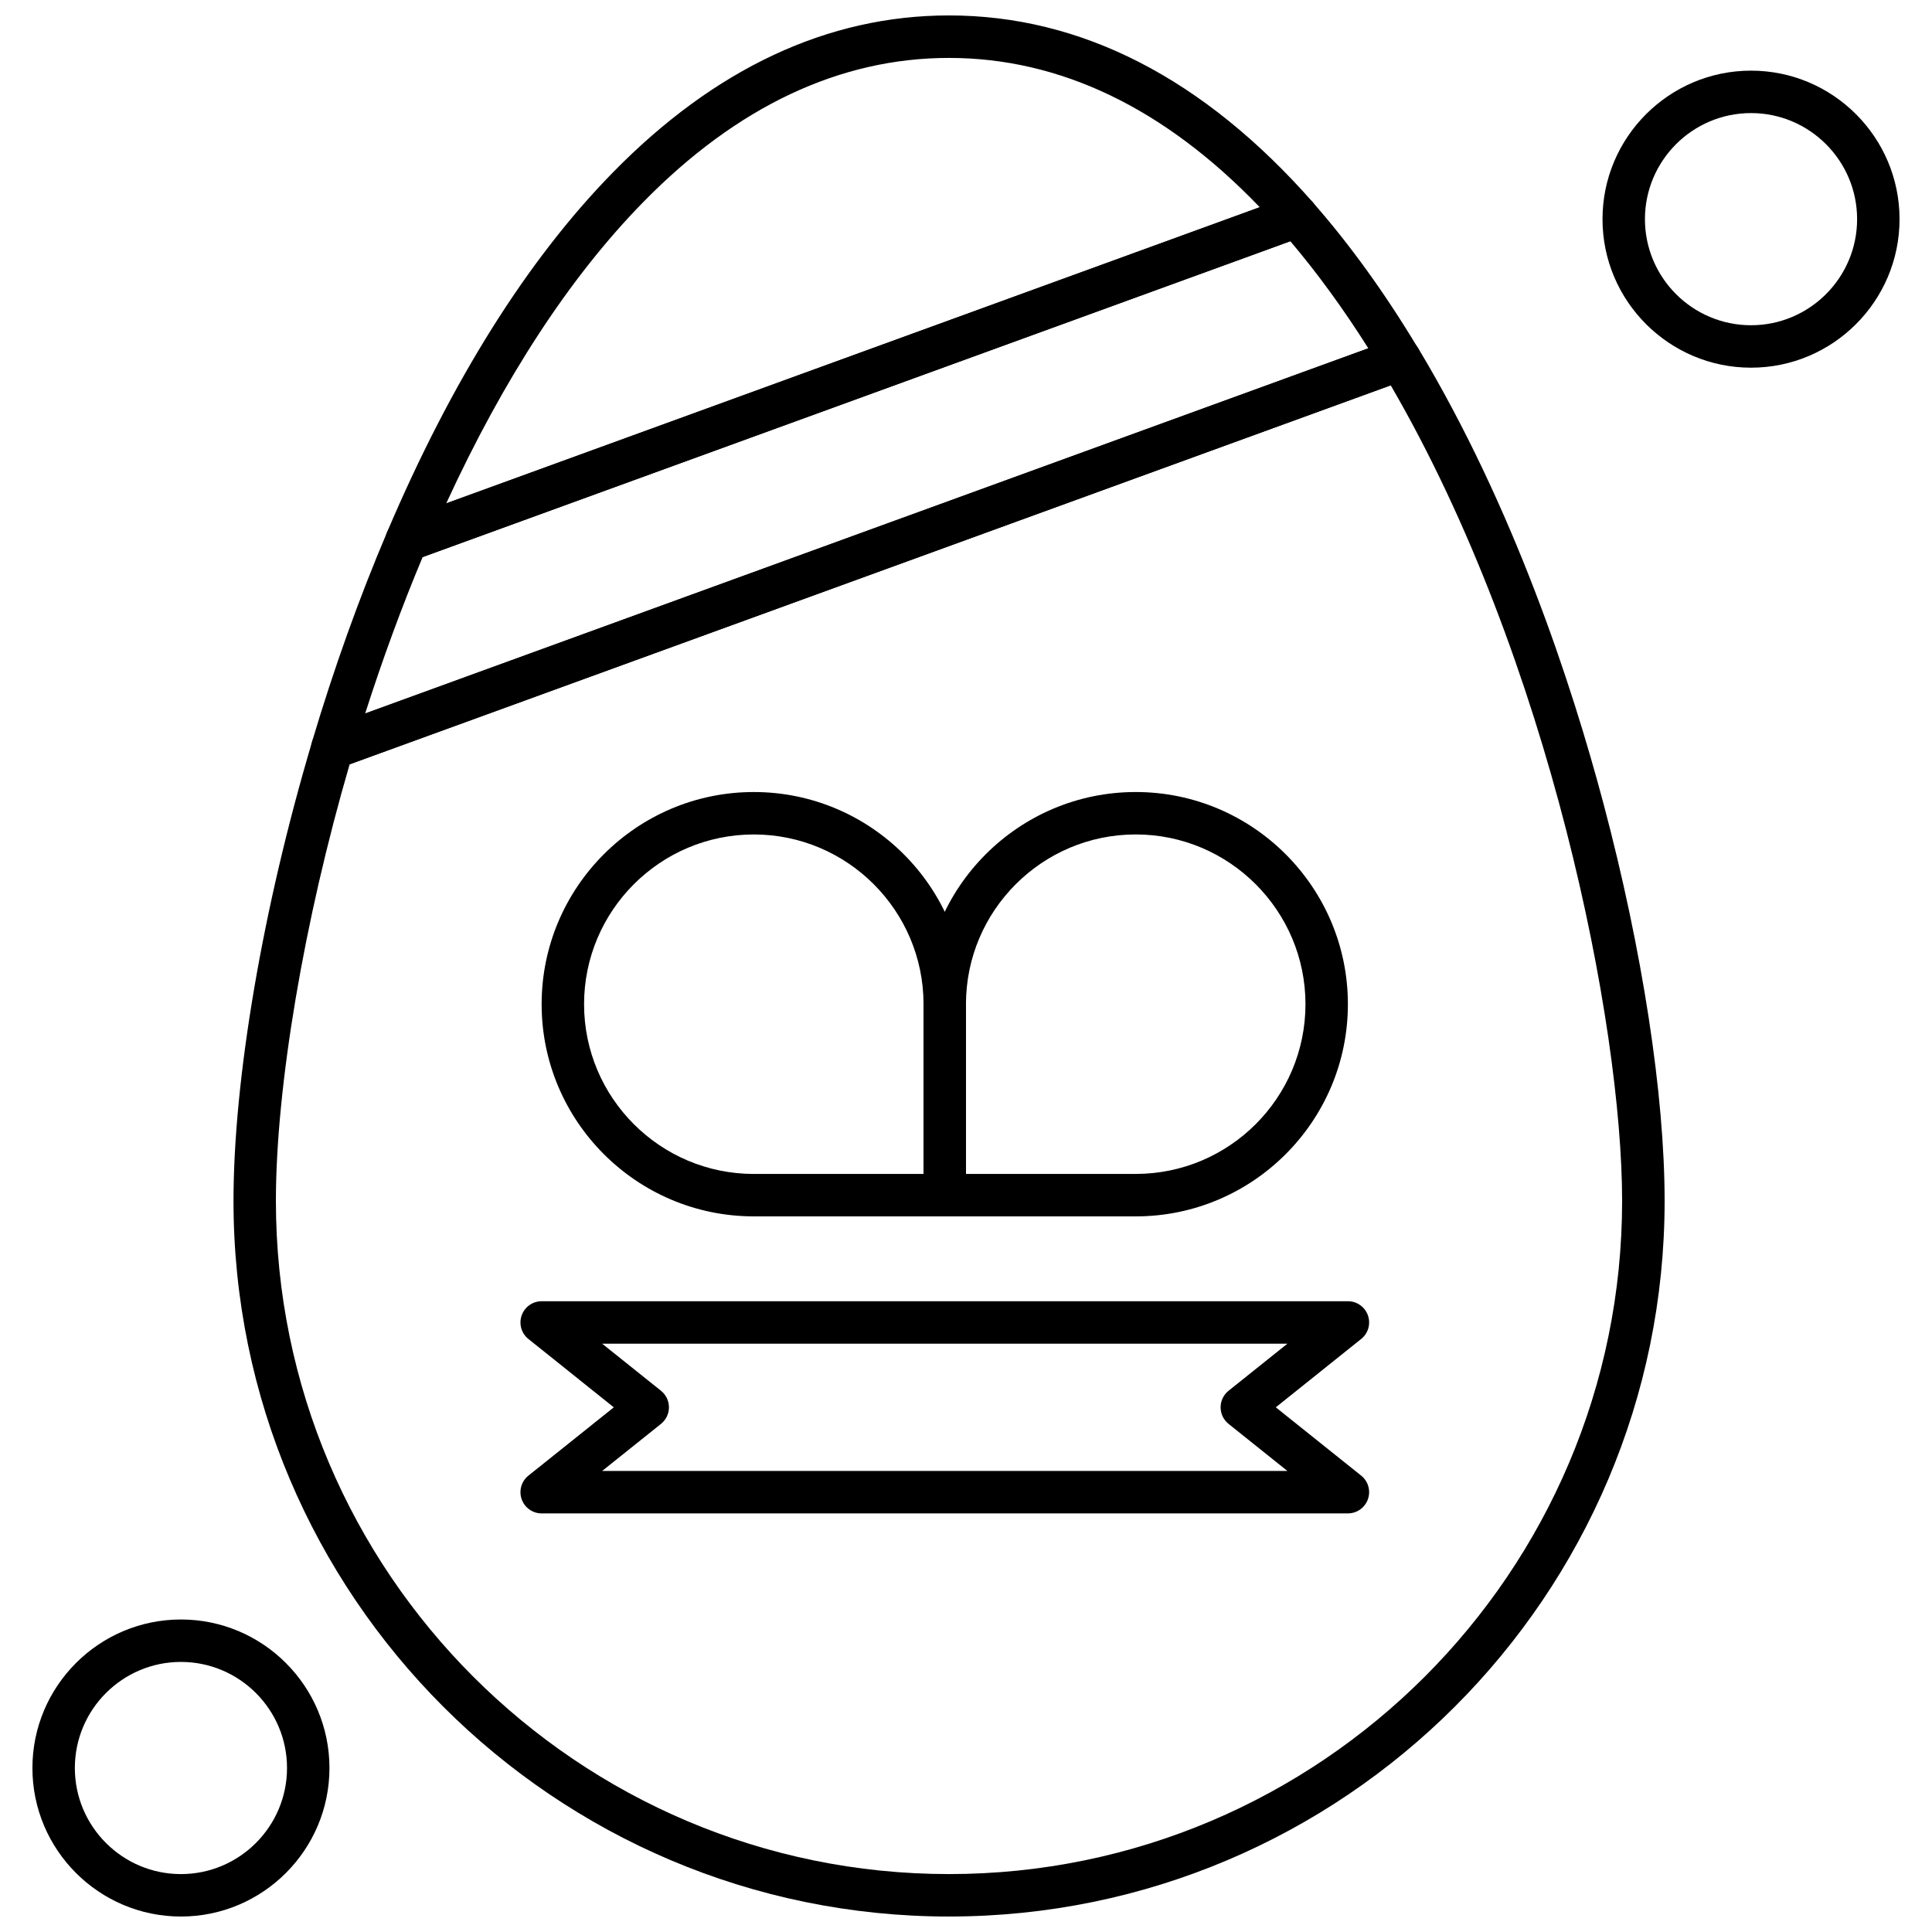 <?xml version="1.0" encoding="UTF-8"?>
<!-- Uploaded to: ICON Repo, www.iconrepo.com, Generator: ICON Repo Mixer Tools -->
<svg width="800px" height="800px" version="1.1" viewBox="144 144 512 512" xmlns="http://www.w3.org/2000/svg">
 <defs>
  <clipPath id="c">
   <path d="m246 148.09h248v144.91h-248z"/>
  </clipPath>
  <clipPath id="b">
   <path d="m205 233h381v418.9h-381z"/>
  </clipPath>
  <clipPath id="a">
   <path d="m152 573h80v78.902h-80z"/>
  </clipPath>
 </defs>
 <path d="m394.37 466.35h-50.605c-31.004 0-56.227-25.227-56.227-56.227 0-31.004 25.219-56.227 56.227-56.227 31.004 0 56.227 25.219 56.227 56.227v50.605c-0.004 3.102-2.516 5.621-5.621 5.621zm-50.605-101.21c-24.805 0-44.98 20.184-44.98 44.988s20.176 44.98 44.98 44.98h44.984v-44.98c-0.008-24.805-20.184-44.988-44.984-44.988z" fill-rule="evenodd"/>
 <path d="m444.98 466.35h-50.605c-3.109 0-5.625-2.519-5.625-5.625v-50.605c0-31.004 25.227-56.227 56.227-56.227s56.227 25.219 56.227 56.227c0.004 31.012-25.223 56.234-56.223 56.234zm-44.988-11.246h44.988c24.805 0 44.984-20.176 44.984-44.98s-20.184-44.988-44.984-44.988c-24.805 0-44.988 20.184-44.988 44.988z" fill-rule="evenodd"/>
 <path d="m501.21 545.07h-213.66c-2.387 0-4.516-1.508-5.305-3.766-0.789-2.254-0.07-4.762 1.793-6.25l22.625-18.098-22.625-18.105c-1.863-1.488-2.582-3.996-1.793-6.25 0.789-2.254 2.914-3.762 5.305-3.762l213.66-0.004c2.387 0 4.516 1.508 5.305 3.762 0.789 2.254 0.078 4.762-1.793 6.25l-22.625 18.105 22.625 18.098c1.863 1.488 2.582 3.996 1.793 6.25-0.793 2.254-2.918 3.766-5.305 3.766zm-197.64-11.25h181.61l-15.598-12.477c-1.332-1.066-2.109-2.684-2.109-4.387 0-1.707 0.777-3.324 2.109-4.391l15.598-12.477h-181.61l15.598 12.477c1.332 1.066 2.109 2.684 2.109 4.391 0 1.707-0.773 3.32-2.109 4.387z" fill-rule="evenodd"/>
 <g clip-path="url(#c)">
  <path d="m251.77 292.82c-1.516 0-3-0.613-4.078-1.758-1.543-1.621-1.977-4.008-1.094-6.07 17.051-40.086 37.148-72.121 59.758-95.223 27.059-27.652 57.047-41.68 89.141-41.68 35.047 0 67.48 16.652 96.402 49.504 1.223 1.395 1.684 3.305 1.223 5.106-0.461 1.805-1.781 3.258-3.531 3.894l-235.9 85.875c-0.625 0.23-1.277 0.344-1.922 0.344zm143.72-133.47c-28.953 0-56.238 12.883-81.105 38.293-19.34 19.762-36.844 46.551-52.125 79.746l215.58-78.477c-25.207-26.262-52.879-39.562-82.344-39.562z" fill-rule="evenodd"/>
 </g>
 <g clip-path="url(#b)">
  <path d="m395.5 651.9c-104.56 0-189.62-85.066-189.62-189.62 0-32.387 7.781-77.867 20.809-121.65 0.508-1.703 1.793-3.07 3.469-3.684l282.96-103.01c2.527-0.922 5.356 0.082 6.746 2.387 25.246 42.031 40.633 88.84 49.094 120.71 10.285 38.734 16.184 77.09 16.184 105.23 0.004 104.57-85.07 189.63-189.63 189.63zm-158.84-305.36c-12.078 41.387-19.543 85.496-19.543 115.73 0 98.359 80.02 178.38 178.38 178.38 98.363 0 178.38-80.02 178.38-178.38 0-46.531-19.051-143.44-61.324-216.16l-275.9 100.44z" fill-rule="evenodd"/>
 </g>
 <path d="m232.07 347.86c-1.406 0-2.797-0.531-3.859-1.527-1.547-1.457-2.141-3.664-1.535-5.695 5.789-19.449 12.488-38.164 19.922-55.637 0.613-1.434 1.789-2.551 3.254-3.082l235.9-85.879c2.18-0.789 4.609-0.168 6.141 1.574 9.777 11.102 19.176 24.133 27.941 38.734 0.863 1.441 1.043 3.188 0.48 4.769-0.559 1.586-1.801 2.836-3.379 3.41l-282.95 103c-0.617 0.219-1.273 0.328-1.918 0.328zm23.93-56.227c-5.523 13.18-10.629 27.07-15.223 41.445l265.84-96.773c-6.598-10.449-13.531-19.969-20.66-28.375l-229.95 83.703z" fill-rule="evenodd"/>
 <path d="m608.04 241.44c-21.703 0-39.359-17.656-39.359-39.359s17.656-39.359 39.359-39.359c21.703 0 39.359 17.656 39.359 39.359s-17.652 39.359-39.359 39.359zm0-67.473c-15.504 0-28.113 12.617-28.113 28.113 0 15.504 12.609 28.113 28.113 28.113 15.5 0 28.113-12.609 28.113-28.113 0-15.492-12.609-28.113-28.113-28.113z" fill-rule="evenodd"/>
 <g clip-path="url(#a)">
  <path d="m191.95 651.9c-21.703 0-39.359-17.656-39.359-39.359s17.656-39.359 39.359-39.359 39.359 17.656 39.359 39.359c0.004 21.699-17.66 39.359-39.359 39.359zm0-67.473c-15.504 0-28.113 12.609-28.113 28.113 0 15.504 12.609 28.113 28.113 28.113s28.113-12.617 28.113-28.113c0-15.5-12.617-28.113-28.113-28.113z" fill-rule="evenodd"/>
 </g>
</svg>
